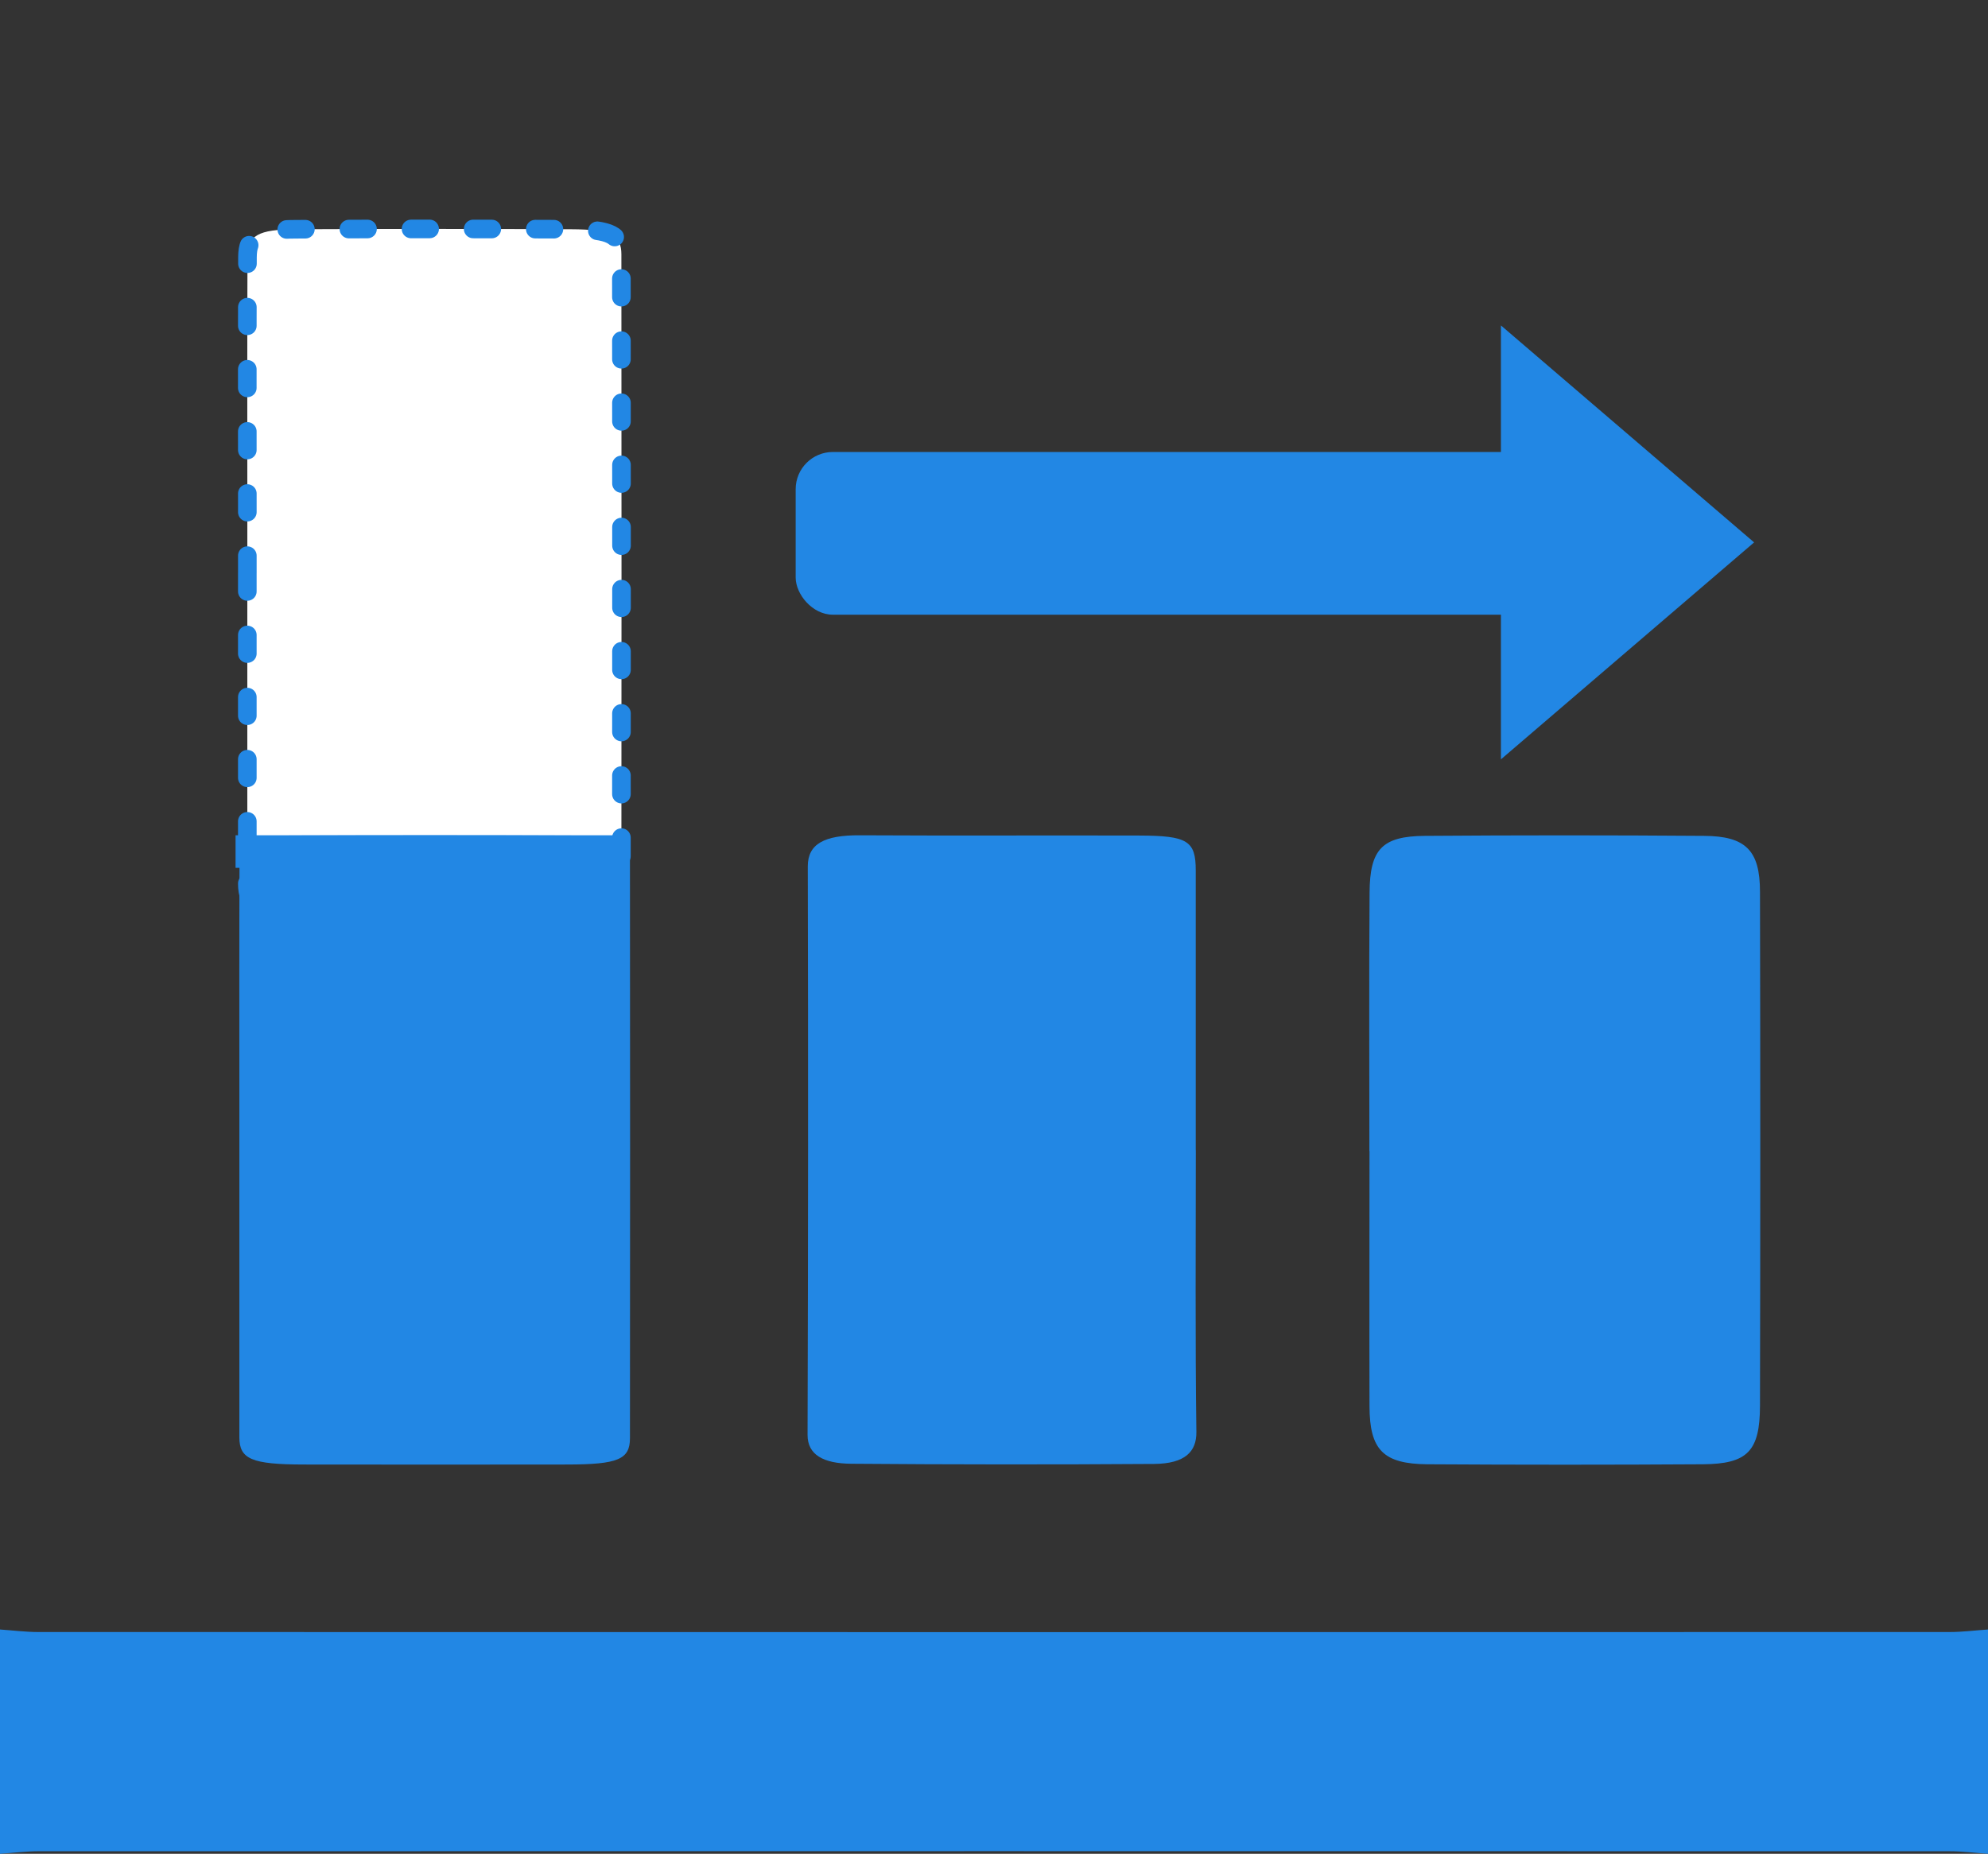 <svg xmlns="http://www.w3.org/2000/svg" width="106.866" height="99.674" viewBox="0 0 106.866 99.674"><rect x="0" y="0" width="106.866" height="99.674" fill="#333333" stroke="none"/><path d="M106.866,209.882c-.689.047-1.378.136-2.068.136q-51.365.01-102.731,0c-.689,0-1.378-.088-2.068-.136v12.059c.689-.047,1.378-.136,2.068-.136q51.365-.01,102.731,0c.689,0,1.378.088,2.068.136Z" transform="translate(0 -122.268)" fill="#2287e4"/><path d="M30.337,18.494q0,8.343,0,16.685c0,1.277.64,1.587,3.314,1.591q6.79.011,13.58,0c2.591-.005,3.212-.3,3.214-1.537q.014-16.928,0-33.855c0-1.044-.568-1.349-2.7-1.359q-7.388-.034-14.777,0c-2.068.008-2.619.334-2.623,1.5-.016,4.527-.007,9.054-.007,13.581v3.4" transform="translate(-17.042 12.307)" fill="#fff" stroke="#2287e4" stroke-linecap="round" stroke-width="1" stroke-dasharray="1 2.34"/><path d="M30.337,17.017q0,7.677,0,15.353c0,1.175.669,1.46,3.46,1.464q7.091.01,14.181,0c2.706-.005,3.355-.274,3.356-1.415q.015-15.576,0-31.152c0-.96-.593-1.241-2.821-1.25Q40.8-.015,33.084.015C30.925.022,30.349.322,30.345,1.4c-.017,4.166-.008,8.331-.008,12.5v3.124" transform="translate(-17.47 44.909)" fill="#2287e4"/><path d="M123.843,74.393q0-7.514,0-15.028c0-1.594-.436-1.871-3.03-1.879-5.009-.015-10.017.014-15.025-.014-1.914-.011-2.8.464-2.8,1.673q.036,15.285-.012,30.57c0,1.065.848,1.536,2.348,1.548q8.136.065,16.275.01c1.678-.013,2.292-.668,2.278-1.723-.067-5.052-.03-10.1-.03-15.157" transform="translate(-59.565 -12.561)" fill="#2287e4"/><path d="M175.332,124.574c0,4.57-.012,9.139,0,13.709.008,2.349.738,3.1,3.114,3.12q7.4.046,14.805,0c2.4-.018,3.067-.7,3.072-3.15q.031-13.813,0-27.625c0-2.221-.755-3-3.008-3.013q-7.507-.056-15.013,0c-2.291.02-2.949.716-2.966,3.043-.033,4.639-.01,9.278-.01,13.916" transform="translate(-101.714 -62.673)" fill="#2287e4"/><rect width="106.866" height="99.673" transform="translate(0 0)" fill="none"/><rect width="40.828" height="8.749" rx="2" transform="translate(42.772 24.302)" fill="#2287e4"/><path d="M11.665,0,23.33,13.609H0Z" transform="translate(94.293 17.498) rotate(90)" fill="#2287e4"/><g transform="translate(12.663 44.91)" fill="#2287e4"><path d="M 20.509 1.251 L 0.5 1.251 L 0.5 0.5 L 20.509 0.5 L 20.509 1.251 Z" stroke="none"/><path d="M 1.9073486328125e-06 2.384185791015625e-07 L 21.009 2.384185791015625e-07 L 21.009 1.751 L 1.9073486328125e-06 1.751 L 1.9073486328125e-06 2.384185791015625e-07 Z" stroke="none" fill="#2287e4"/></g></svg>
